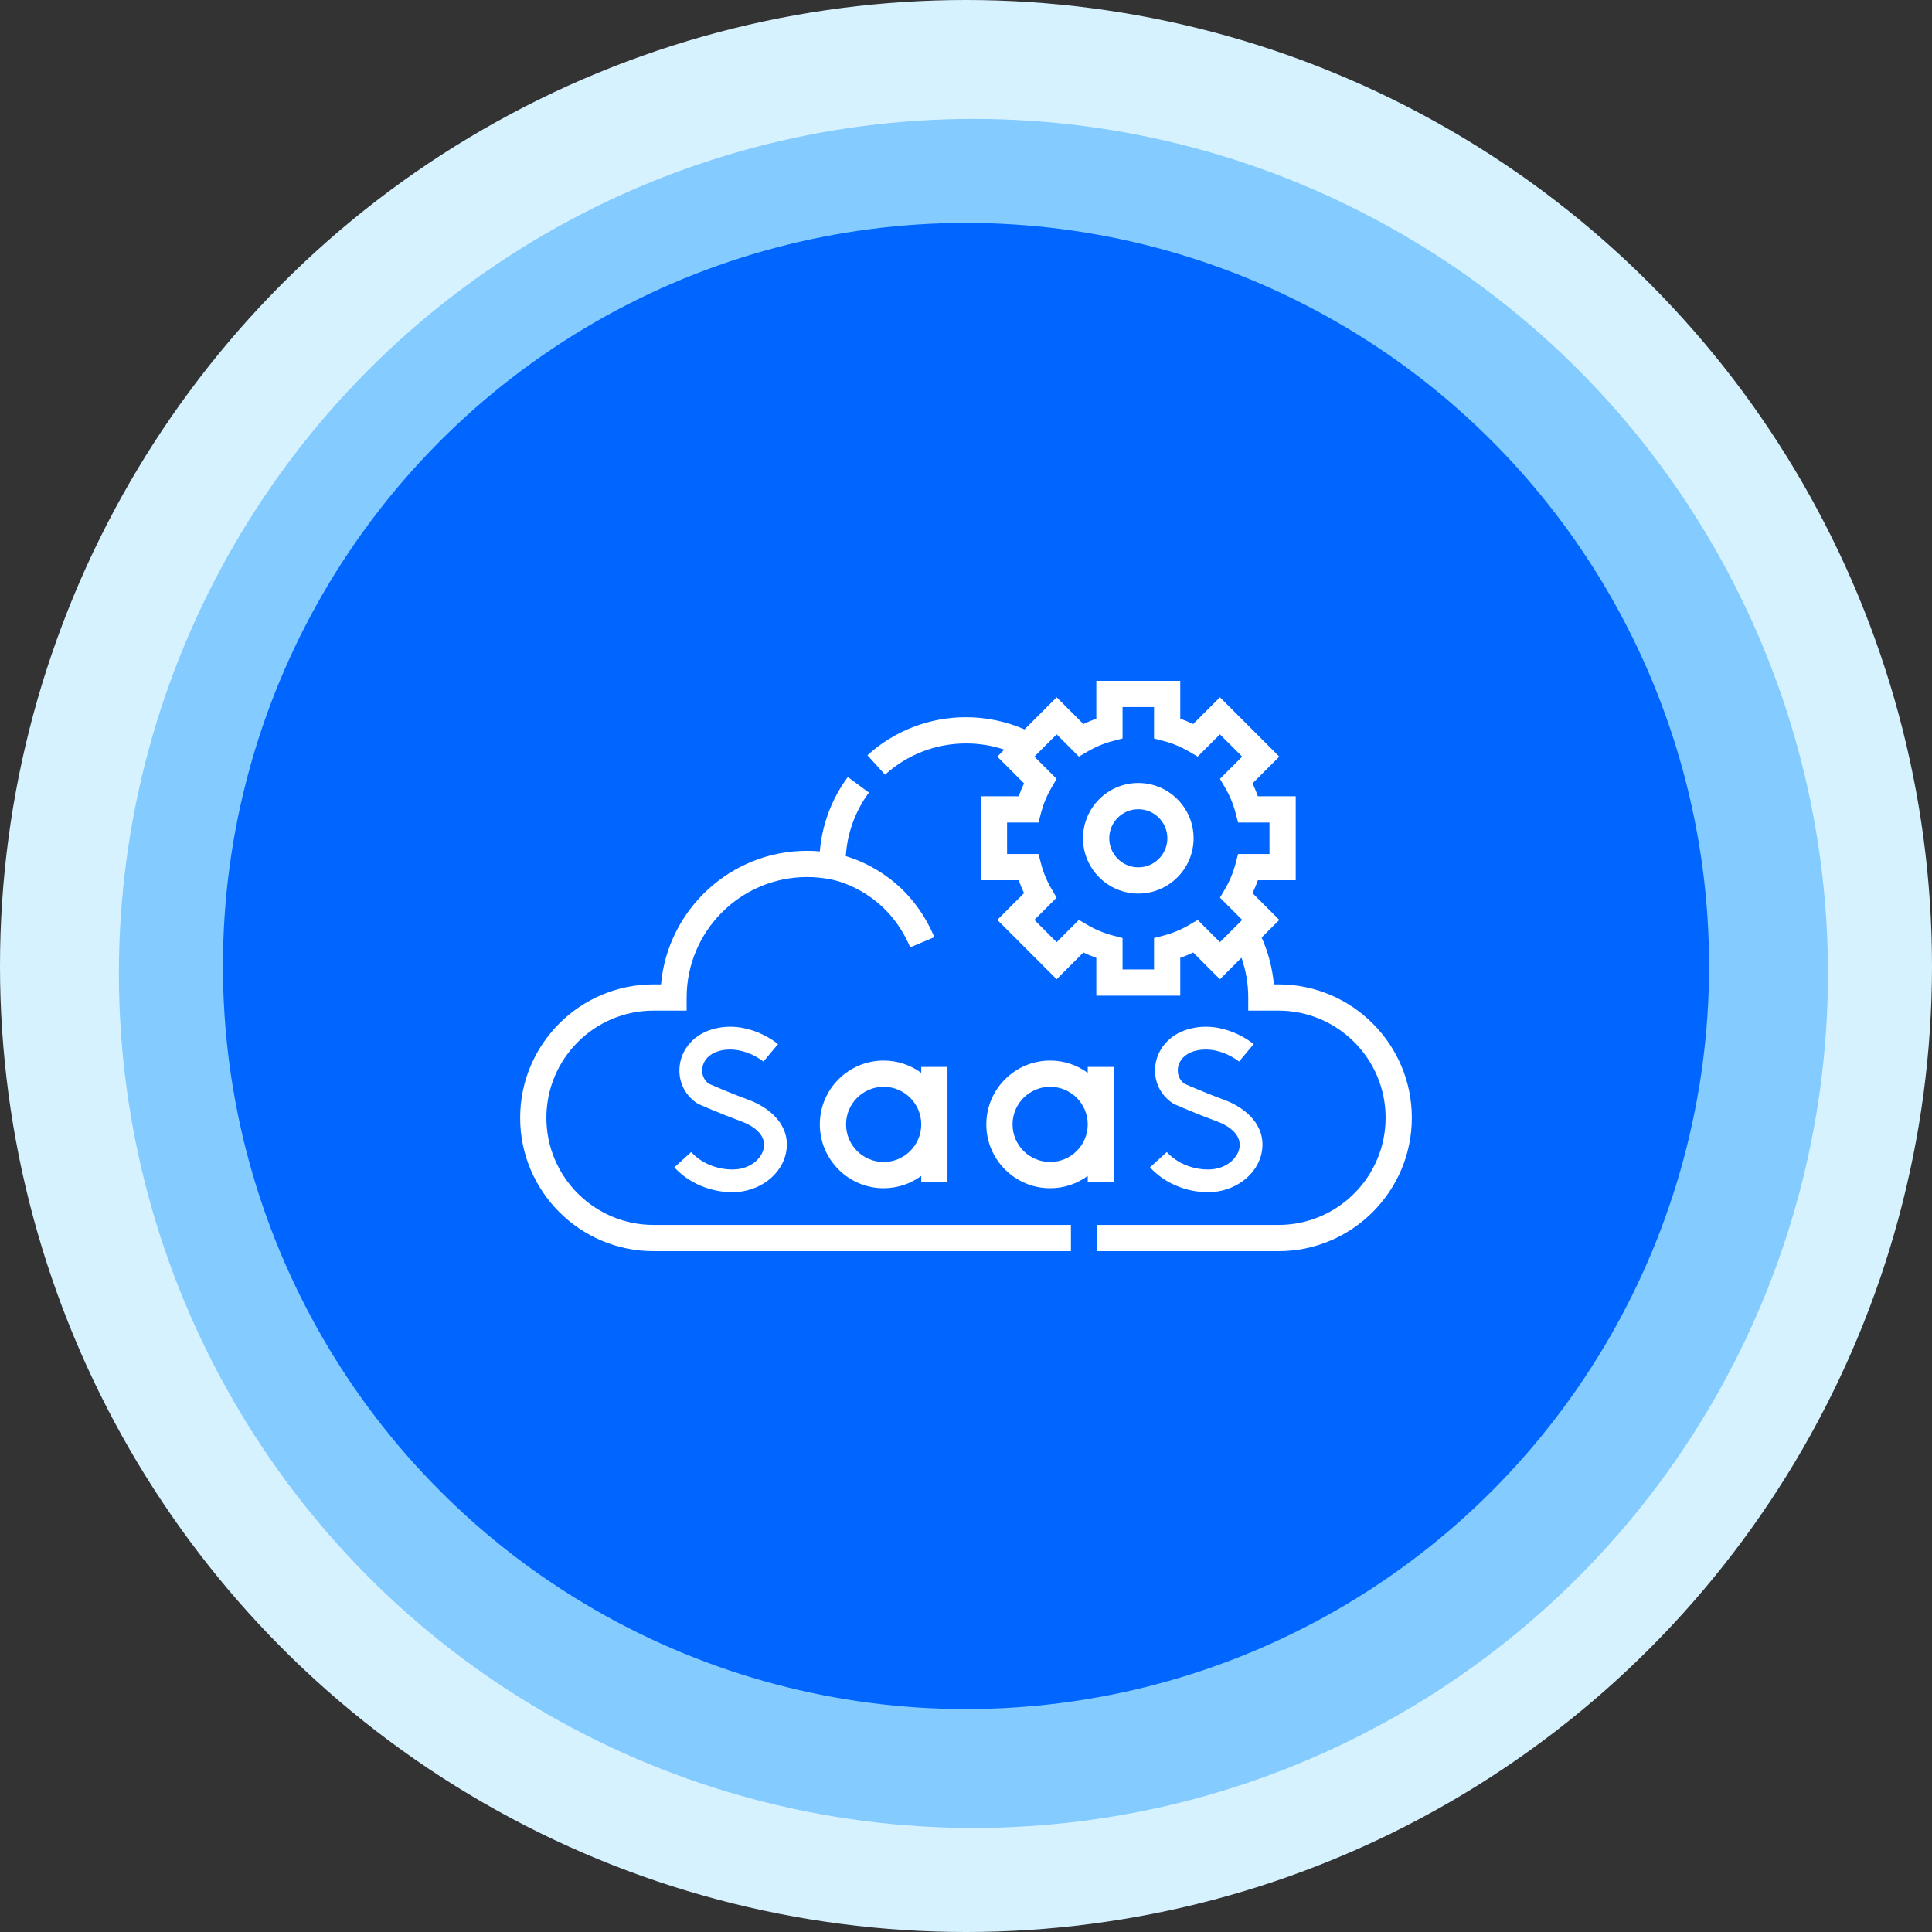 <svg width="130" height="130" viewBox="0 0 130 130" fill="none" xmlns="http://www.w3.org/2000/svg">
<rect x="0" y="0" width="130" height="130" fill="#333333" stroke="none"/>
<circle cx="65" cy="65" r="65" fill="#D7F2FF"/>
<circle cx="65.5" cy="65.5" r="57.5" fill="#84CBFF"/>
<circle cx="65" cy="65" r="50" fill="#0066FF"/>
<path d="M36.765 75.213C36.765 71.237 39.999 68.002 43.975 68.002H46.203V67.12C46.203 62.65 49.84 59.014 54.31 59.014C54.821 59.014 55.338 59.064 55.849 59.162L55.999 59.191C56.636 59.329 59.742 60.174 61.245 63.745L62.872 63.06C61.304 59.337 58.318 58.03 56.912 57.607C57.01 56.057 57.542 54.588 58.467 53.331L57.046 52.284C55.96 53.76 55.317 55.475 55.164 57.286C54.879 57.261 54.593 57.249 54.31 57.249C49.164 57.249 44.925 61.206 44.478 66.237H43.975C39.026 66.237 35 70.264 35 75.213C35 80.162 39.026 84.188 43.975 84.188H72.06V82.423H43.975C39.999 82.423 36.765 79.189 36.765 75.213Z" fill="white"/>
<path d="M86.024 66.237H85.716C85.618 65.148 85.338 64.08 84.893 63.086L86.08 61.899L84.279 60.098C84.416 59.814 84.536 59.524 84.64 59.229H87.186V53.581H84.64C84.536 53.286 84.416 52.996 84.279 52.712L86.08 50.911L82.087 46.918L80.286 48.719C80.002 48.582 79.712 48.462 79.417 48.358V45.812H73.769V48.358C73.474 48.462 73.184 48.582 72.9 48.719L71.099 46.918L68.938 49.079C67.703 48.542 66.354 48.26 65 48.26C62.541 48.26 60.186 49.169 58.367 50.82L59.553 52.127C61.047 50.771 62.981 50.025 65 50.025C65.89 50.025 66.752 50.165 67.575 50.441L67.106 50.911L68.907 52.712C68.77 52.995 68.65 53.285 68.546 53.581H66V59.229H68.546C68.65 59.524 68.77 59.814 68.907 60.097L67.106 61.898L71.099 65.892L72.9 64.091C73.184 64.228 73.474 64.348 73.769 64.452V66.998H79.417V64.452C79.712 64.348 80.002 64.227 80.286 64.091L82.087 65.892L83.537 64.442C83.836 65.298 83.991 66.206 83.991 67.12V68.002H86.025C90 68.002 93.235 71.237 93.235 75.212C93.235 79.188 90 82.423 86.025 82.423H73.824V84.188H86.024C90.974 84.188 95 80.161 95 75.212C95 70.263 90.974 66.237 86.024 66.237ZM83.584 61.899L82.087 63.397L80.59 61.9L80.002 62.244C79.469 62.556 78.9 62.792 78.311 62.947L77.652 63.119V65.233H75.534V63.119L74.875 62.947C74.285 62.792 73.716 62.556 73.184 62.244L72.596 61.9L71.099 63.397L69.602 61.899L71.098 60.403L70.754 59.815C70.442 59.282 70.206 58.713 70.051 58.123L69.879 57.464H67.764V55.346H69.879L70.051 54.687C70.206 54.098 70.442 53.529 70.754 52.996L71.098 52.408L69.602 50.912L71.099 49.414L72.596 50.91L73.184 50.566C73.716 50.255 74.285 50.018 74.875 49.864L75.534 49.691V47.577H77.652V49.691L78.311 49.864C78.9 50.018 79.469 50.255 80.002 50.566L80.59 50.91L82.087 49.414L83.584 50.912L82.088 52.408L82.432 52.996C82.744 53.529 82.98 54.098 83.135 54.687L83.307 55.346H85.421V57.464H83.307L83.135 58.123C82.98 58.713 82.744 59.282 82.432 59.815L82.088 60.403L83.584 61.899Z" fill="white"/>
<path d="M49.288 78.692C48.213 78.692 47.174 78.253 46.508 77.519L45.375 78.546C46.325 79.595 47.788 80.221 49.288 80.221C51.072 80.221 52.624 79.055 52.9 77.509C53.218 75.732 51.81 74.538 50.387 74.013C49.136 73.551 47.976 73.047 47.701 72.926C47.361 72.681 47.195 72.287 47.257 71.861C47.332 71.335 47.732 70.915 48.326 70.736C49.922 70.255 51.357 71.416 51.371 71.428L52.353 70.255C52.27 70.185 50.286 68.548 47.885 69.272C46.723 69.622 45.902 70.53 45.743 71.643C45.594 72.677 46.042 73.671 46.911 74.238L46.962 74.271L47.017 74.296C47.072 74.32 48.382 74.903 49.858 75.448C50.965 75.856 51.525 76.51 51.395 77.24C51.269 77.944 50.488 78.692 49.288 78.692Z" fill="white"/>
<path d="M81.292 78.692C80.217 78.692 79.178 78.253 78.512 77.519L77.379 78.546C78.329 79.595 79.792 80.221 81.292 80.221C83.075 80.221 84.628 79.055 84.904 77.509C85.222 75.732 83.814 74.538 82.391 74.013C81.139 73.551 79.98 73.047 79.705 72.926C79.365 72.681 79.199 72.287 79.26 71.861C79.336 71.335 79.736 70.915 80.33 70.736C81.926 70.255 83.361 71.416 83.375 71.428L84.357 70.255C84.273 70.185 82.29 68.548 79.889 69.272C78.727 69.622 77.906 70.53 77.746 71.643C77.598 72.677 78.046 73.671 78.915 74.238L78.966 74.271L79.021 74.296C79.076 74.32 80.386 74.903 81.862 75.448C82.969 75.856 83.529 76.51 83.399 77.24C83.273 77.944 82.492 78.692 81.292 78.692Z" fill="white"/>
<path d="M63.754 79.524V71.791H61.989V72.19C61.279 71.67 60.404 71.363 59.459 71.363C57.091 71.363 55.164 73.289 55.164 75.658C55.164 78.026 57.091 79.953 59.459 79.953C60.404 79.953 61.279 79.645 61.989 79.125V79.524L63.754 79.524ZM59.459 78.188C58.064 78.188 56.929 77.053 56.929 75.658C56.929 74.263 58.064 73.128 59.459 73.128C60.854 73.128 61.989 74.263 61.989 75.658C61.989 77.053 60.854 78.188 59.459 78.188Z" fill="white"/>
<path d="M74.957 79.524V71.791H73.192V72.19C72.482 71.67 71.608 71.363 70.662 71.363C68.294 71.363 66.367 73.289 66.367 75.658C66.367 78.026 68.294 79.953 70.662 79.953C71.608 79.953 72.482 79.645 73.192 79.125V79.524L74.957 79.524ZM70.662 78.188C69.267 78.188 68.132 77.053 68.132 75.658C68.132 74.263 69.267 73.128 70.662 73.128C72.057 73.128 73.192 74.263 73.192 75.658C73.192 77.053 72.057 78.188 70.662 78.188Z" fill="white"/>
<path d="M76.594 52.685C74.542 52.685 72.873 54.354 72.873 56.405C72.873 58.457 74.542 60.126 76.594 60.126C78.645 60.126 80.314 58.457 80.314 56.405C80.314 54.354 78.645 52.685 76.594 52.685ZM76.594 58.361C75.515 58.361 74.638 57.484 74.638 56.405C74.638 55.327 75.515 54.45 76.594 54.45C77.672 54.45 78.549 55.327 78.549 56.405C78.549 57.484 77.672 58.361 76.594 58.361Z" fill="white"/>
</svg>
